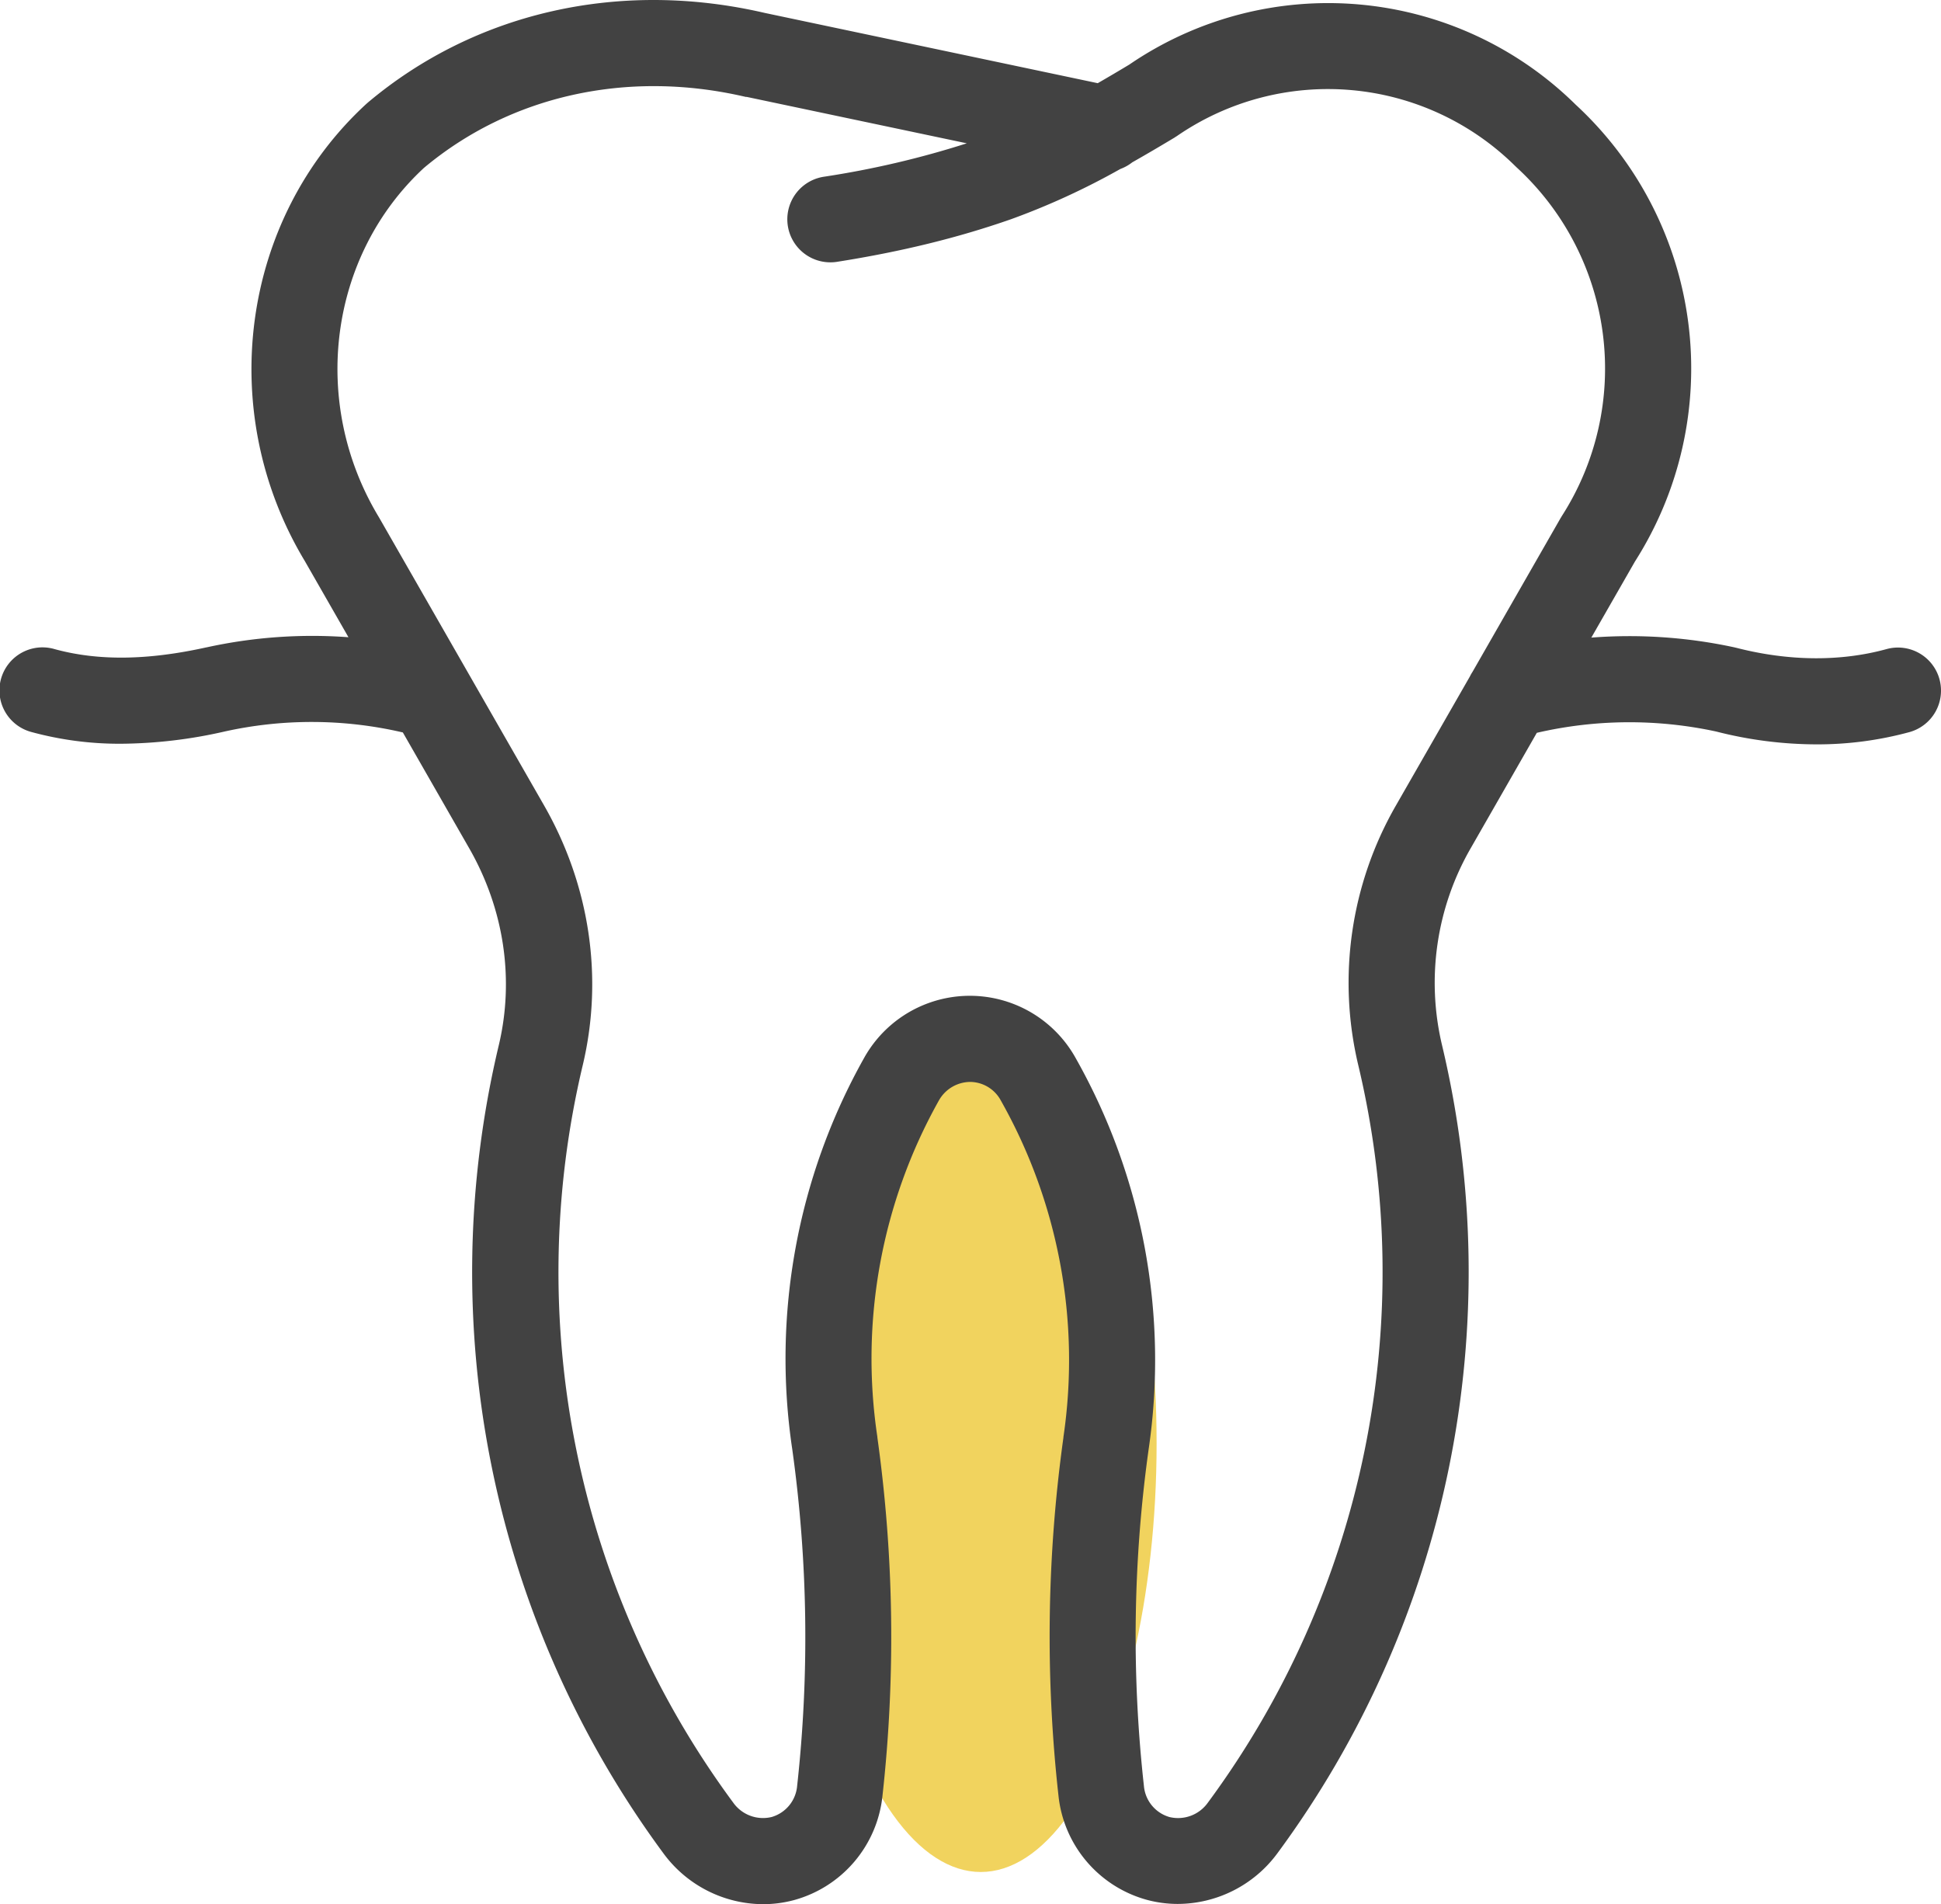 <svg xmlns="http://www.w3.org/2000/svg" viewBox="0 0 721.57 707.79"><defs><style>.cls-1{fill:#f1d35e;}.cls-2{fill:#424242;}</style></defs><g id="레이어_2" data-name="레이어 2"><g id="Layer_1" data-name="Layer 1"><ellipse class="cls-1" cx="364.61" cy="536.5" rx="65.36" ry="159.32"/><path class="cls-2" d="M721,252.45a16,16,0,0,0-19.68-11.18c-17.08,4.7-36.42,4.53-55.91-.5l-.3-.06-.3-.08A184.61,184.61,0,0,0,591.58,237l16.21-28.28a133.46,133.46,0,0,0-22-169.79A131,131,0,0,0,419.83,24c-3.84,2.31-7.76,4.63-11.74,6.92L284.24,4.79h0C230.45-7.68,176.7,4.47,136.7,38.16l-.26.24c-.08.08-.18.14-.26.22C89.5,81.56,79.91,153,113.29,208.5l16.25,28.36a183,183,0,0,0-52.77,3.77H76.7c-21.88,4.86-40.34,5.06-56.45.63a16,16,0,1,0-8.49,30.85A124.42,124.42,0,0,0,45,276.45a177.74,177.74,0,0,0,38.51-4.55h0a149.44,149.44,0,0,1,66.25.35l24.61,42.95h0c13,22.63,16.91,48.66,11.06,73.29a363.8,363.8,0,0,0,61.34,300.58,46.16,46.16,0,0,0,36.94,18.71,44.11,44.11,0,0,0,11.37-1.49,45,45,0,0,0,33-38.95h0a536,536,0,0,0-1.91-133,.36.36,0,0,1,0-.1.28.28,0,0,1,0-.09A196.19,196.19,0,0,1,349.06,409a13.46,13.46,0,0,1,11.73-6.85,13.08,13.08,0,0,1,11.32,7h0a196.15,196.15,0,0,1,23.22,125,.31.31,0,0,0,0,.1.29.29,0,0,0,0,.09,535.57,535.57,0,0,0-1.86,132.92h0a45,45,0,0,0,33,38.94,44.12,44.12,0,0,0,11.38,1.49,46.19,46.19,0,0,0,36.94-18.71A363.83,363.83,0,0,0,536.08,388.5a100.2,100.2,0,0,1,10.7-73.29h0l24.53-42.82a152.62,152.62,0,0,1,66.65-.49,151.55,151.55,0,0,0,37.28,4.78,130.29,130.29,0,0,0,34.57-4.55A16,16,0,0,0,721,252.45ZM449,670.08a13.59,13.59,0,0,1-14.26,5.31,13.21,13.21,0,0,1-9.49-11.57h0a503.52,503.52,0,0,1,1.74-125v0A228.26,228.26,0,0,0,400,393.5h0a45,45,0,0,0-78.81-.19,228.37,228.37,0,0,0-26.66,145.43h0a504.54,504.54,0,0,1,1.81,125.07h0a13.2,13.2,0,0,1-9.48,11.57,13.58,13.58,0,0,1-14.26-5.31,331.85,331.85,0,0,1-55.95-274.19c7.73-32.57,2.6-66.88-14.44-96.59h0L141.05,192.58c0-.06-.07-.11-.1-.16a1.4,1.4,0,0,1-.09-.17c-25.71-42.52-18.65-97.08,16.75-129.85,32.26-27,75.86-36.63,119.68-26.37l.17,0,.18,0,81.77,17.24a341.75,341.75,0,0,1-53.18,12.43,16,16,0,0,0,2.48,31.81,15.26,15.26,0,0,0,2.51-.2c24-3.78,45.13-9,64.67-15.84a270.27,270.27,0,0,0,40.6-18.66,16.19,16.19,0,0,0,4.41-2.46c5.48-3.1,10.74-6.21,15.74-9.21l.41-.28c.14-.09.3-.17.44-.27A99,99,0,0,1,563.38,61.81c.07.08.16.14.24.22s.13.14.21.21A101.5,101.5,0,0,1,580.56,191.9c-.07.11-.12.22-.19.34s-.15.22-.22.34l-32.73,57.13a16.05,16.05,0,0,0-1,1.76L519,299.29h0a132.17,132.17,0,0,0-14.07,96.59A331.85,331.85,0,0,1,449,670.08Z"/></g></g></svg>
